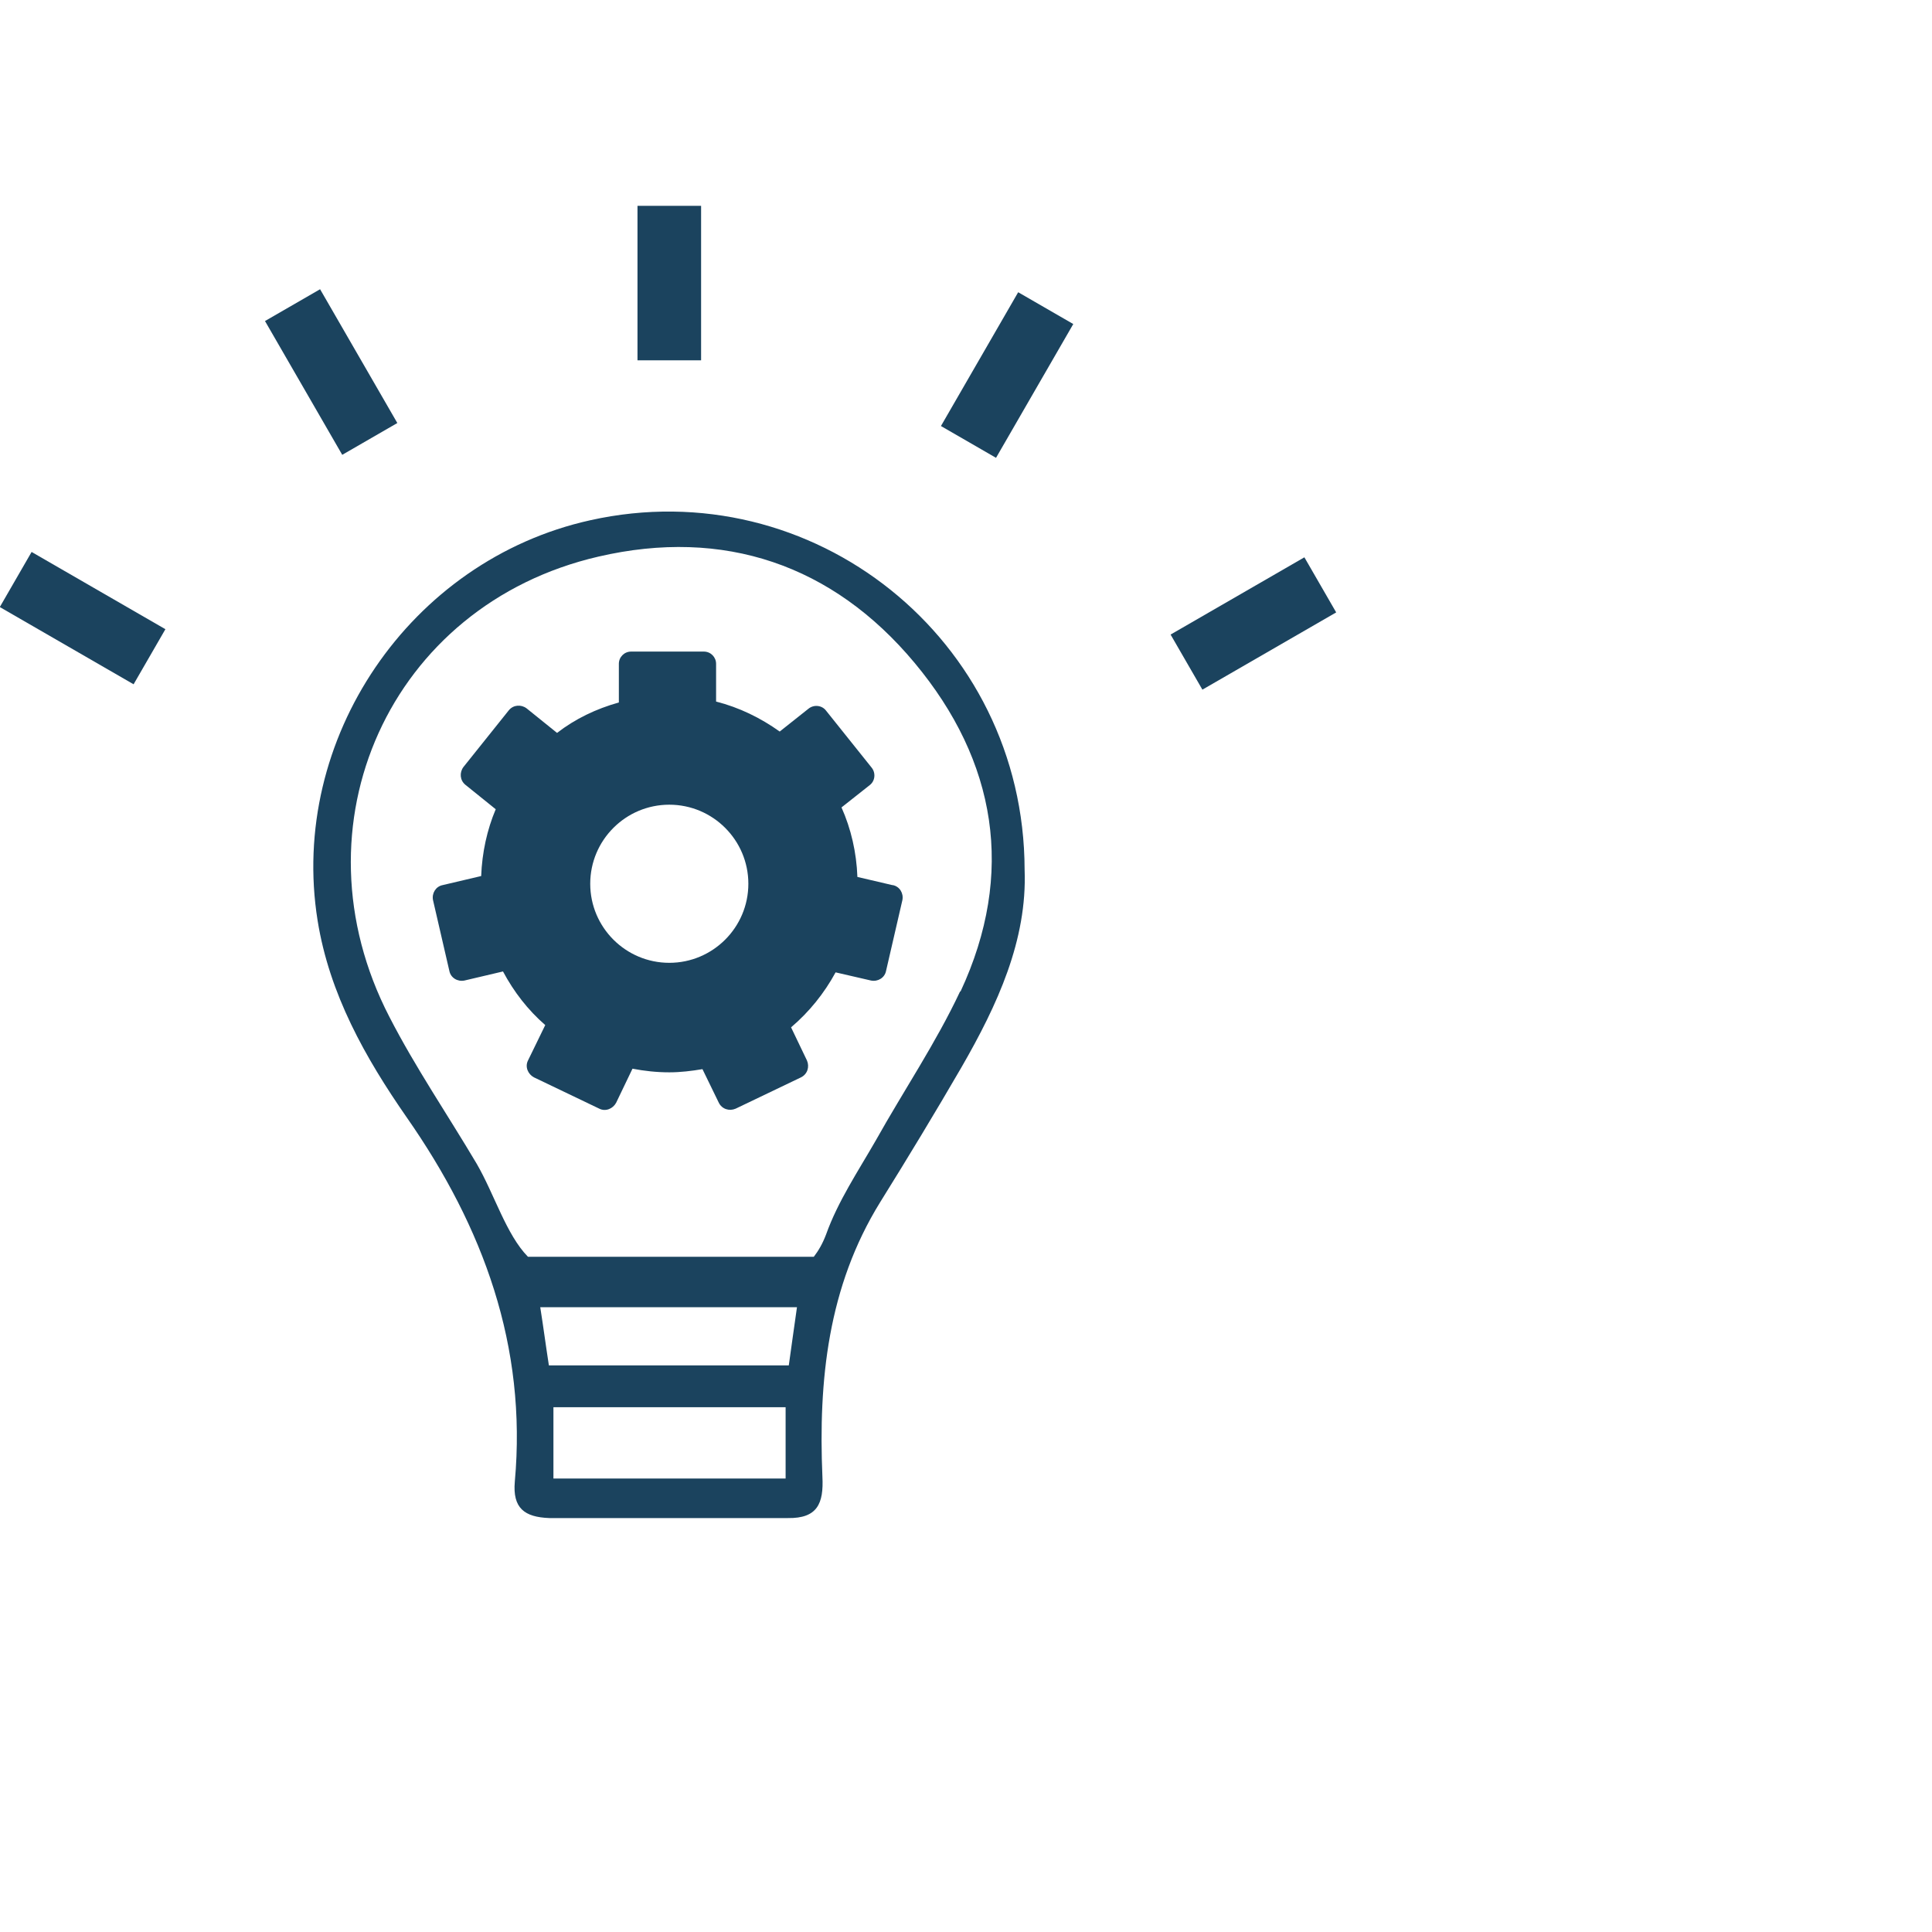 <?xml version="1.0" encoding="UTF-8"?>
<svg id="clean_Path" data-name="clean Path" xmlns="http://www.w3.org/2000/svg" viewBox="0 0 42.52 42.52">
  <defs>
    <style>
      .cls-1 {
        fill: #1b435e;
      }
    </style>
  </defs>
  <path class="cls-1" d="M19.64,19.48l-.77-.18c-.02-.54-.14-1.06-.35-1.53l.62-.49c.12-.09.14-.27.04-.39l-1-1.25c-.09-.12-.27-.14-.39-.04l-.63.5c-.42-.3-.89-.53-1.4-.66v-.83c0-.15-.12-.27-.27-.27h-1.6c-.15,0-.27.12-.27.27v.85c-.5.14-.96.36-1.36.67l-.67-.54c-.12-.09-.29-.08-.39.04l-1,1.25c-.09.12-.08.29.04.39l.67.54c-.19.45-.3.95-.32,1.47l-.85.2c-.15.03-.24.18-.21.33l.36,1.56c.03.15.18.24.33.21l.85-.2c.24.45.55.85.93,1.18l-.38.78c-.07.14,0,.3.13.37l1.44.69c.14.07.3,0,.37-.13l.36-.75c.26.05.53.08.81.08.25,0,.49-.03.73-.07l.36.74c.07.14.23.19.37.13l1.44-.69c.14-.07.19-.23.13-.37l-.35-.73c.4-.34.73-.75.98-1.21l.78.18c.15.03.3-.06.33-.21l.36-1.56c.03-.15-.06-.3-.21-.33ZM14.73,21.19c-.96,0-1.74-.78-1.74-1.74s.78-1.74,1.74-1.74,1.74.78,1.74,1.74-.78,1.74-1.74,1.74Z"/>
  <path class="cls-1" d="M12.99,11.45c-3.97.88-6.64,4.82-6,8.81.26,1.62,1.05,3.02,1.96,4.33,1.69,2.42,2.65,5.04,2.38,8.02-.05.58.21.78.76.8h2.01s0,0,0,0h1.71s1.53,0,1.53,0c.65.01.79-.32.76-.91-.09-2.12.12-4.18,1.27-6.04.61-.98,1.21-1.97,1.79-2.97.79-1.37,1.45-2.8,1.39-4.35-.01-5.08-4.67-8.78-9.56-7.69ZM17.29,32.54h-5.11v-1.57h5.11v1.57ZM17.36,30.05h-5.28c-.07-.45-.12-.84-.19-1.28h5.65c-.06.43-.12.84-.18,1.28ZM21.13,21.82c-.53,1.13-1.24,2.18-1.85,3.27-.39.68-.84,1.35-1.1,2.08-.08.21-.17.36-.27.49h-6.29c-.48-.49-.74-1.38-1.13-2.05-.64-1.08-1.35-2.12-1.92-3.23-2.18-4.21.01-9.07,4.6-10.13,2.76-.64,5.16.18,6.96,2.34,1.8,2.16,2.22,4.63,1.01,7.23Z"/>
  <rect class="cls-1" x="14.03" y="4.53" width="1.4" height="3.4"/>
  <rect class="cls-1" x="6.59" y="6.49" width="1.4" height="3.4" transform="translate(-3.12 4.74) rotate(-30)"/>
  <rect class="cls-1" x="1.12" y="11.9" width="1.4" height="3.4" transform="translate(-10.87 8.38) rotate(-60)"/>
  <rect class="cls-1" x="25.88" y="13.02" width="3.4" height="1.4" transform="translate(-3.16 15.63) rotate(-30)"/>
  <rect class="cls-1" x="20.46" y="7.55" width="3.4" height="1.4" transform="translate(3.94 23.32) rotate(-60)"/>
</svg>